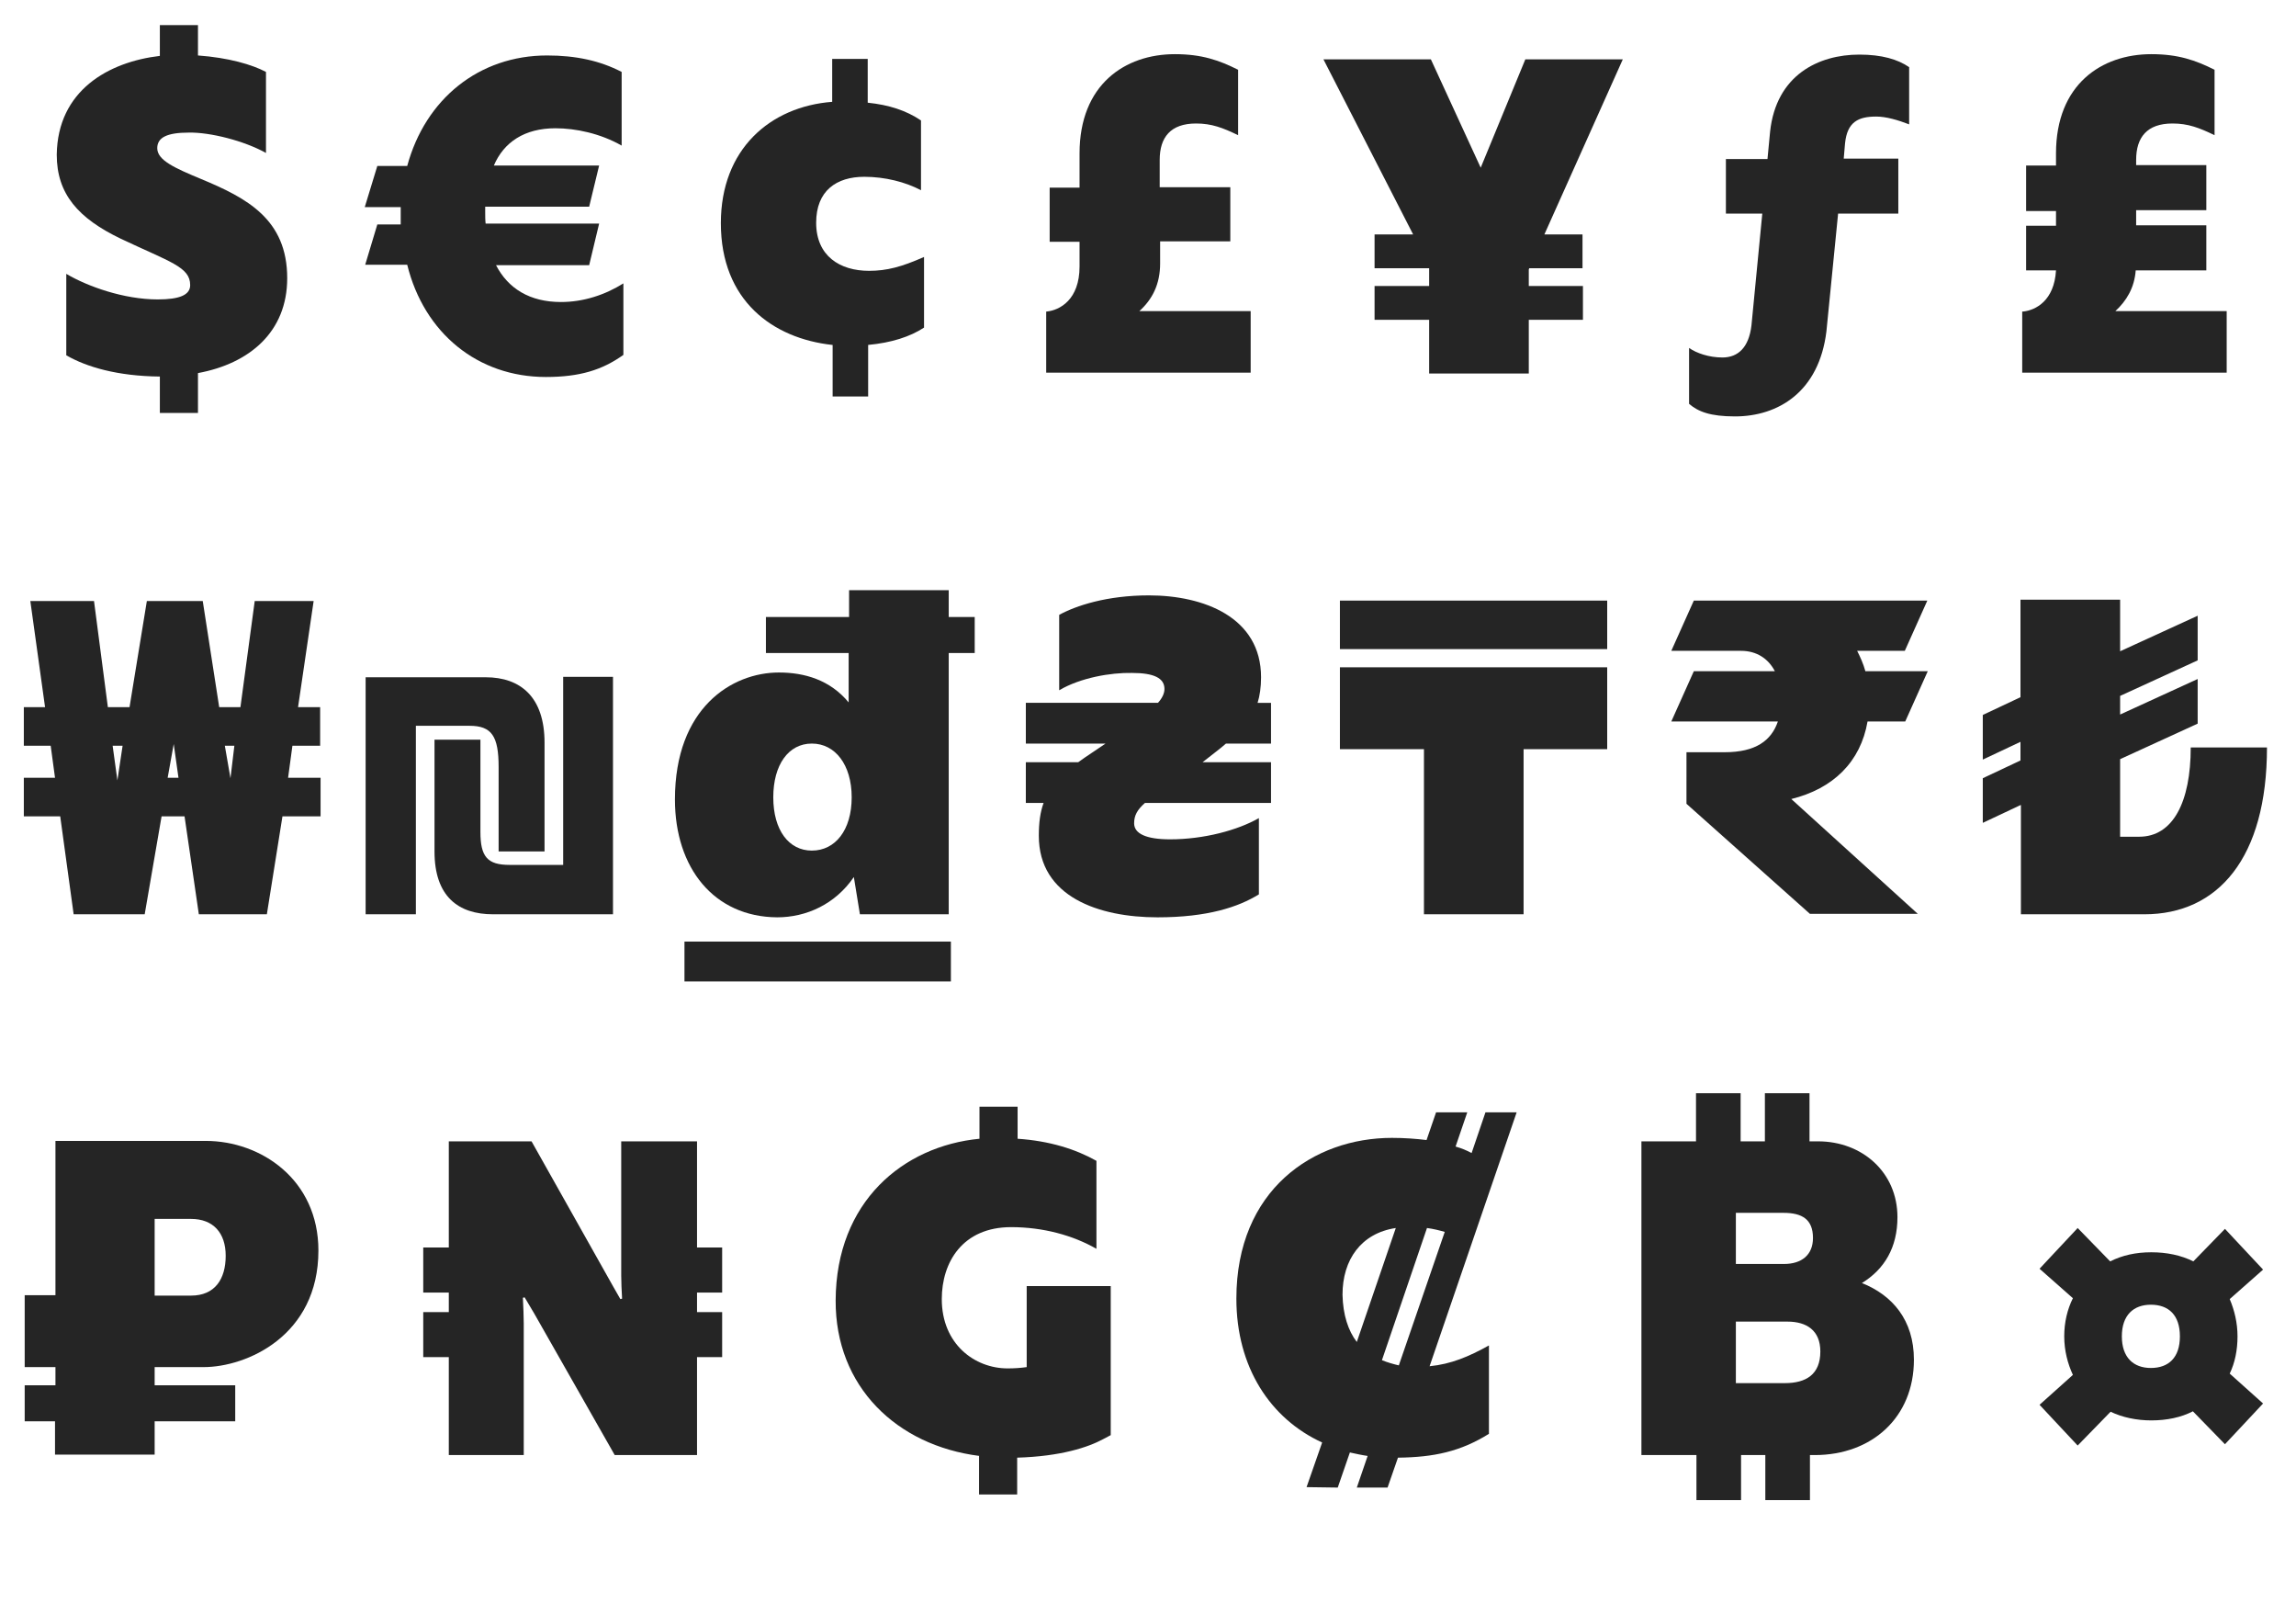 <?xml version="1.0" encoding="utf-8"?>
<!-- Generator: Adobe Illustrator 21.1.0, SVG Export Plug-In . SVG Version: 6.00 Build 0)  -->
<svg version="1.1" id="Calque_1" xmlns="http://www.w3.org/2000/svg" xmlns:xlink="http://www.w3.org/1999/xlink" x="0px" y="0px"
	 viewBox="0 0 530 370" style="enable-background:new 0 0 530 370;" xml:space="preserve">
<style type="text/css">
	.st0{fill:#252525;}
</style>
<g>
	<path class="st0" d="M36.9,86.9C27.1,86.8,20,84.7,15.3,82V63.2c4.9,2.9,13.3,5.9,21.1,5.9c5,0,7.5-1,7.5-3.3
		c0-4.2-4.6-5.3-16-10.7c-9.8-4.7-14.8-10.3-14.8-19.4C13.3,20.9,25,14.3,36.9,12.9V5.8h8.8v7c7,0.5,12.5,2.1,15.7,3.8v18.7
		c-5-2.8-12.9-4.8-17.8-4.7c-5,0-7.3,1.1-7.3,3.6c0,2.8,4.1,4.6,10.1,7.1c10.6,4.4,19.9,9.3,19.9,22.9c0,12.4-8.7,19.7-20.6,21.9
		v9.2h-8.8V86.9z"/>
	<path class="st0" d="M87.1,51.8h5.4c0-0.5,0-1.1,0-1.8c0-0.7,0-1.5,0-2.2h-8.3l2.9-9.5H94c4.2-15.5,16.6-25.5,32.3-25.5
		c6.6,0,12.2,1.2,17.2,3.8v17c-4.9-2.8-10.6-4-15.3-4c-7.1,0-11.9,3.2-14.2,8.6h24.3l-2.3,9.5h-24c0,0.4,0,0.8,0,1.2
		c0,0.9,0,1.9,0.1,2.7h26.2l-2.3,9.6h-21.5c2.8,5.4,7.8,8.5,15,8.5c5.1,0,10.1-1.6,14.4-4.3v16.5c-4.9,3.5-10.1,5.1-17.9,5.1
		c-15.7,0-28.1-10.1-32-25.9h-9.7L87.1,51.8z"/>
	<path class="st0" d="M192.1,79.6c-13.7-1.5-25.7-10.2-25.7-28.1c0-17.1,11.4-26.9,25.7-28v-9.9h8.2v10.1c4.9,0.5,8.9,1.8,12.3,4.1
		v16.1c-3.6-1.9-8.3-3.1-13.1-3.1c-6.4,0-11.1,3.2-11.1,10.6c0,7.7,5.5,11.1,12.2,11.1c4.1,0,7.5-0.9,12.7-3.2v16.3
		c-3.2,2.1-7.5,3.5-12.9,4v11.9h-8.2V79.6z"/>
	<path class="st0" d="M241.4,71.9h0.2c3-0.3,7.6-2.7,7.6-10.4v-5.7h-6.9V43.3h6.9v-7.9c0-15.9,10.5-22.9,22-22.9
		c6.2,0,10.2,1.4,14.6,3.6v15.1c-3.5-1.7-6.1-2.7-9.7-2.7c-5.9,0-8.4,3.2-8.4,8.4v6.3H284v12.5h-16.2v5.1c0,4.8-1.8,8.3-4.8,11h25.7
		v14.2h-47.2V71.9z"/>
	<path class="st0" d="M317.3,66h12.6v-4.1h-12.6v-7.8h8.9l-20.7-40.4h24.8l11.5,25l10.3-25h22.5l-18.1,40.4h8.8v7.8H353l-0.1,0.3V66
		h12.5v7.8h-12.5v12.4h-23V73.8h-12.6V66z"/>
	<path class="st0" d="M389.9,93.2V80.3c1.7,1.2,4.6,2.2,7.7,2.2c3.6,0,6.1-2.3,6.7-7.4l2.5-25.8h-8.4V36.7h9.6l0.6-6.3
		c1.4-13.1,11.2-17.8,20.6-17.8c5.2,0,8.9,1.1,11.5,2.9v13.2c-2.6-1-5.3-1.8-7.6-1.8c-4.1,0-6.7,1.2-7.2,6.2l-0.3,3.5h12.6v12.7
		h-13.9l-2.7,27.2c-1.7,13.9-11.1,19.6-21.1,19.6C394.8,96.1,392,95,389.9,93.2z"/>
	<path class="st0" d="M466.8,71.9h0.2c2.9-0.3,7.2-2.5,7.6-9.5h-6.9V52.1h6.9v-3.4h-6.9V38.2h6.9v-2.8c0-15.9,10.5-22.9,22-22.9
		c6.2,0,10.2,1.4,14.6,3.6v15.1c-3.5-1.7-6.1-2.7-9.7-2.7c-5.9,0-8.4,3.2-8.4,8.4v1.2h16.2v10.4h-16.2v3.5h16.2v10.4H493
		c-0.3,4-2.1,7-4.7,9.4H514v14.2h-47.2V71.9z"/>
	<path class="st0" d="M13.9,188.4H5.5v-8.9h7.2l-1-7.4H5.5v-8.9h4.9l-3.4-24.5h14.7l3.2,24.5h5l4-24.5h12.9l3.8,24.5h4.9l3.3-24.5
		h13.6l-3.6,24.5h5.1v8.9h-6.4l-1,7.4h7.5v8.9h-8.8L61.6,211H45.9l-3.3-22.6h-5.3L33.4,211H17L13.9,188.4z M27.1,180.1l1.2-8h-2.3
		L27.1,180.1z M41.2,179.5l-1.1-7.8l-1.4,7.8H41.2z M53.2,179.6l0.9-7.5h-2.2L53.2,179.6z"/>
	<path class="st0" d="M115.1,196.4V177c0-7.1-1.6-9.5-6.7-9.5H96V211H84.4v-54.7h27.7c8.1,0,13.6,4.6,13.6,15.1v25.1H115.1z
		 M110.9,170.7V192c0,5.7,1.6,7.6,6.7,7.6H130v-43.4h11.5V211h-27.7c-8,0-13.5-4.1-13.5-14.5v-25.8H110.9z"/>
	<path class="st0" d="M155.8,184.5c0-21.1,13.1-29.3,24-29.3c5.9,0,11.8,1.7,16.1,6.9v-11.4h-19.1v-8.3H196v-6.2h23v6.2h6v8.3h-6
		V211h-20.5l-1.4-8.6c-4.3,6.3-11,9.3-17.7,9.3C164.8,211.6,155.8,200.3,155.8,184.5z M158,217.3h61.5v9.2H158V217.3z M196.6,184
		c0-7.5-3.8-12.4-9.2-12.4s-8.9,4.9-8.9,12.4c0,7.6,3.6,12.3,8.9,12.3C192.8,196.3,196.6,191.6,196.6,184z"/>
	<path class="st0" d="M236.8,175.9h12.1c1.9-1.4,4-2.7,6.3-4.3h-18.4v-9.4h30.5c1-1.1,1.5-2.2,1.5-3.2c0-2.5-2.4-3.7-7.5-3.7
		c-4.9-0.1-11.9,1.1-16.8,4v-17.4c3.8-2.1,11-4.5,20.7-4.5c12.6,0,25.9,5,25.9,18.9c0,2.3-0.3,4.3-0.8,5.9h3.1v9.4h-10.4
		c-1.6,1.4-3.4,2.7-5.4,4.3h15.8v9.4h-29.1c-1.8,1.6-2.5,2.9-2.5,4.7c0,2.4,2.8,3.7,8.3,3.7c7.8,0,15.6-2.1,20.5-4.9v17.6
		c-4.7,2.9-11.8,5.3-23.4,5.3c-13.5,0-27.4-4.7-27.4-18.8c0-3,0.3-5.4,1.1-7.6h-4.1V175.9z"/>
	<path class="st0" d="M309.3,138.6H371v11.2h-61.7V138.6z M328.6,172.9h-19.3V154H371v18.9h-19.3V211h-23V172.9z"/>
	<path class="st0" d="M389.2,173.6h8.9c7.2,0,10.8-2.7,12.3-7.1h-24.6l5.2-11.6h18.7c-1.5-2.9-4.2-4.7-7.8-4.7h-16.1l5.2-11.6h53.9
		l-5.2,11.6h-11c0.7,1.4,1.4,2.9,1.9,4.7h14.4l-5.2,11.6h-8.7c-1.6,9.3-7.9,15.5-17.6,17.9l29.2,26.5h-24.9l-28.5-25.4V173.6z"/>
	<path class="st0" d="M466.4,185.8l-8.7,4.1v-10.3l8.7-4.1v-4.3l-8.7,4.1V165l8.7-4.1v-22.5h23v11.9l17.9-8.2v10.3l-17.9,8.2v4.3
		l17.9-8.2V167l-17.9,8.2v17.9h4.4c7.8,0,11.9-8,11.9-20.6h17.6c0,25.5-11.3,38.5-28.3,38.5h-28.5V185.8z"/>
	<path class="st0" d="M5.7,319.7h7.1v-4.2H5.7v-16.6h7.1v-35.6h34.7c12.7,0,26,8.9,26,25.3c0,19.7-16.6,26.9-26.5,26.9H35.7v4.2
		h18.6v8.3H35.7v7.7h-23v-7.7H5.7V319.7z M35.7,281.3v17.7h8.4c5.5,0,8-3.8,8-9.2c0-5.3-2.9-8.5-8-8.5H35.7z"/>
	<path class="st0" d="M103.6,313.2h-5.9v-10.4h5.9v-4.5h-5.9v-10.4h5.9v-24.5h19.1l18.9,33.6l1.6,2.8l0.4-0.1
		c-0.1-1.2-0.2-4.3-0.2-5.3v-31h17.5v24.5h5.8v10.4h-5.8v4.5h5.8v10.4h-5.8v22.6h-19l-18.6-32.7l-2.2-3.7l-0.4,0.1
		c0.1,1.5,0.2,4.9,0.2,5.9v30.4h-17.3V313.2z"/>
	<path class="st0" d="M226.1,336c-19.1-2.4-33.3-16-33.2-35.9c0.1-22.8,15.6-35.6,33.2-37.3v-7.4h8.8v7.4c7.4,0.5,13.4,2.4,18.2,5.1
		v20.3c-5.4-3.1-12.3-5-19.7-5c-11.2,0-16,8.1-16,16.6c0,10.4,7.6,16,15.2,16c1.6,0,3-0.1,4.4-0.3v-18.7h19.4v34.4l-1.7,0.9
		c-3.5,1.9-9.8,4-19.9,4.3v8.5h-8.8V336z"/>
	<path class="st0" d="M305.2,332.9c-12-5.5-19.8-17.4-19.8-33.2c0-25.1,17.8-37.1,35.9-37.1c2.9,0,5.6,0.2,8,0.5l2.2-6.4h7.2
		l-2.7,7.9c1.4,0.4,2.6,0.9,3.7,1.5l3.2-9.4h7.2L330,315.3c5-0.5,9-2.2,13.7-4.8v20.4c-6.6,4.1-12.7,5.4-21,5.5l-2.4,6.9h-7.1
		l2.5-7.3c-1.4-0.2-2.7-0.5-4.1-0.8l-2.8,8.1l-7.2-0.1L305.2,332.9z M313.2,309.7l9-26.3c-8,1.2-12.3,7.3-12.3,15.4
		C310,303.4,311.2,307.1,313.2,309.7z M322.9,315.1l10.6-30.8c-1.4-0.4-2.6-0.7-4.1-0.9L319,313.9
		C320.2,314.4,321.6,314.8,322.9,315.1z"/>
	<path class="st0" d="M378.8,263.4h12.7v-11.1h10.3v11.1h5.6v-11.1h10.3v11.1h2c10.1,0,18.3,7.1,18.3,17.5c0,7-3,12-8.2,15.2
		c7,2.8,12,8.5,12,17.7c0,13.3-9.7,22-22.9,22h-1.1v10.4h-10.3v-10.4h-5.6v10.4h-10.3v-10.4h-12.7V263.4z M400.7,279.8v11.9h11.1
		c4.1,0,6.7-2.1,6.7-6c0-4.3-2.5-5.8-6.8-5.8H400.7z M400.7,305.1v14.1H412c4.9,0,8.2-2,8.2-7.3c0-4.9-3.2-6.9-7.6-6.9H400.7z"/>
	<path class="st0" d="M470.8,324.2l7.7-6.9c-1.2-2.6-2-5.6-2-8.9c0-3.2,0.7-6.2,2-8.8l-7.7-6.8l8.8-9.4l7.5,7.7
		c2.8-1.4,5.9-2.1,9.5-2.1c3.6,0,6.9,0.7,9.7,2.1l7.3-7.5l8.8,9.4l-7.7,6.8c1.1,2.6,1.8,5.5,1.8,8.6c0,3.2-0.6,6.1-1.8,8.6l7.7,6.9
		l-8.8,9.4l-7.4-7.6c-2.7,1.4-6,2.1-9.6,2.1c-3.4,0-6.7-0.7-9.4-2l-7.6,7.8L470.8,324.2z M503.2,308.4c0-4.9-2.6-7.3-6.7-7.3
		c-4,0-6.7,2.4-6.7,7.3c0,4.9,2.7,7.3,6.7,7.3C500.6,315.7,503.2,313.3,503.2,308.4z"/>
</g>
</svg>
